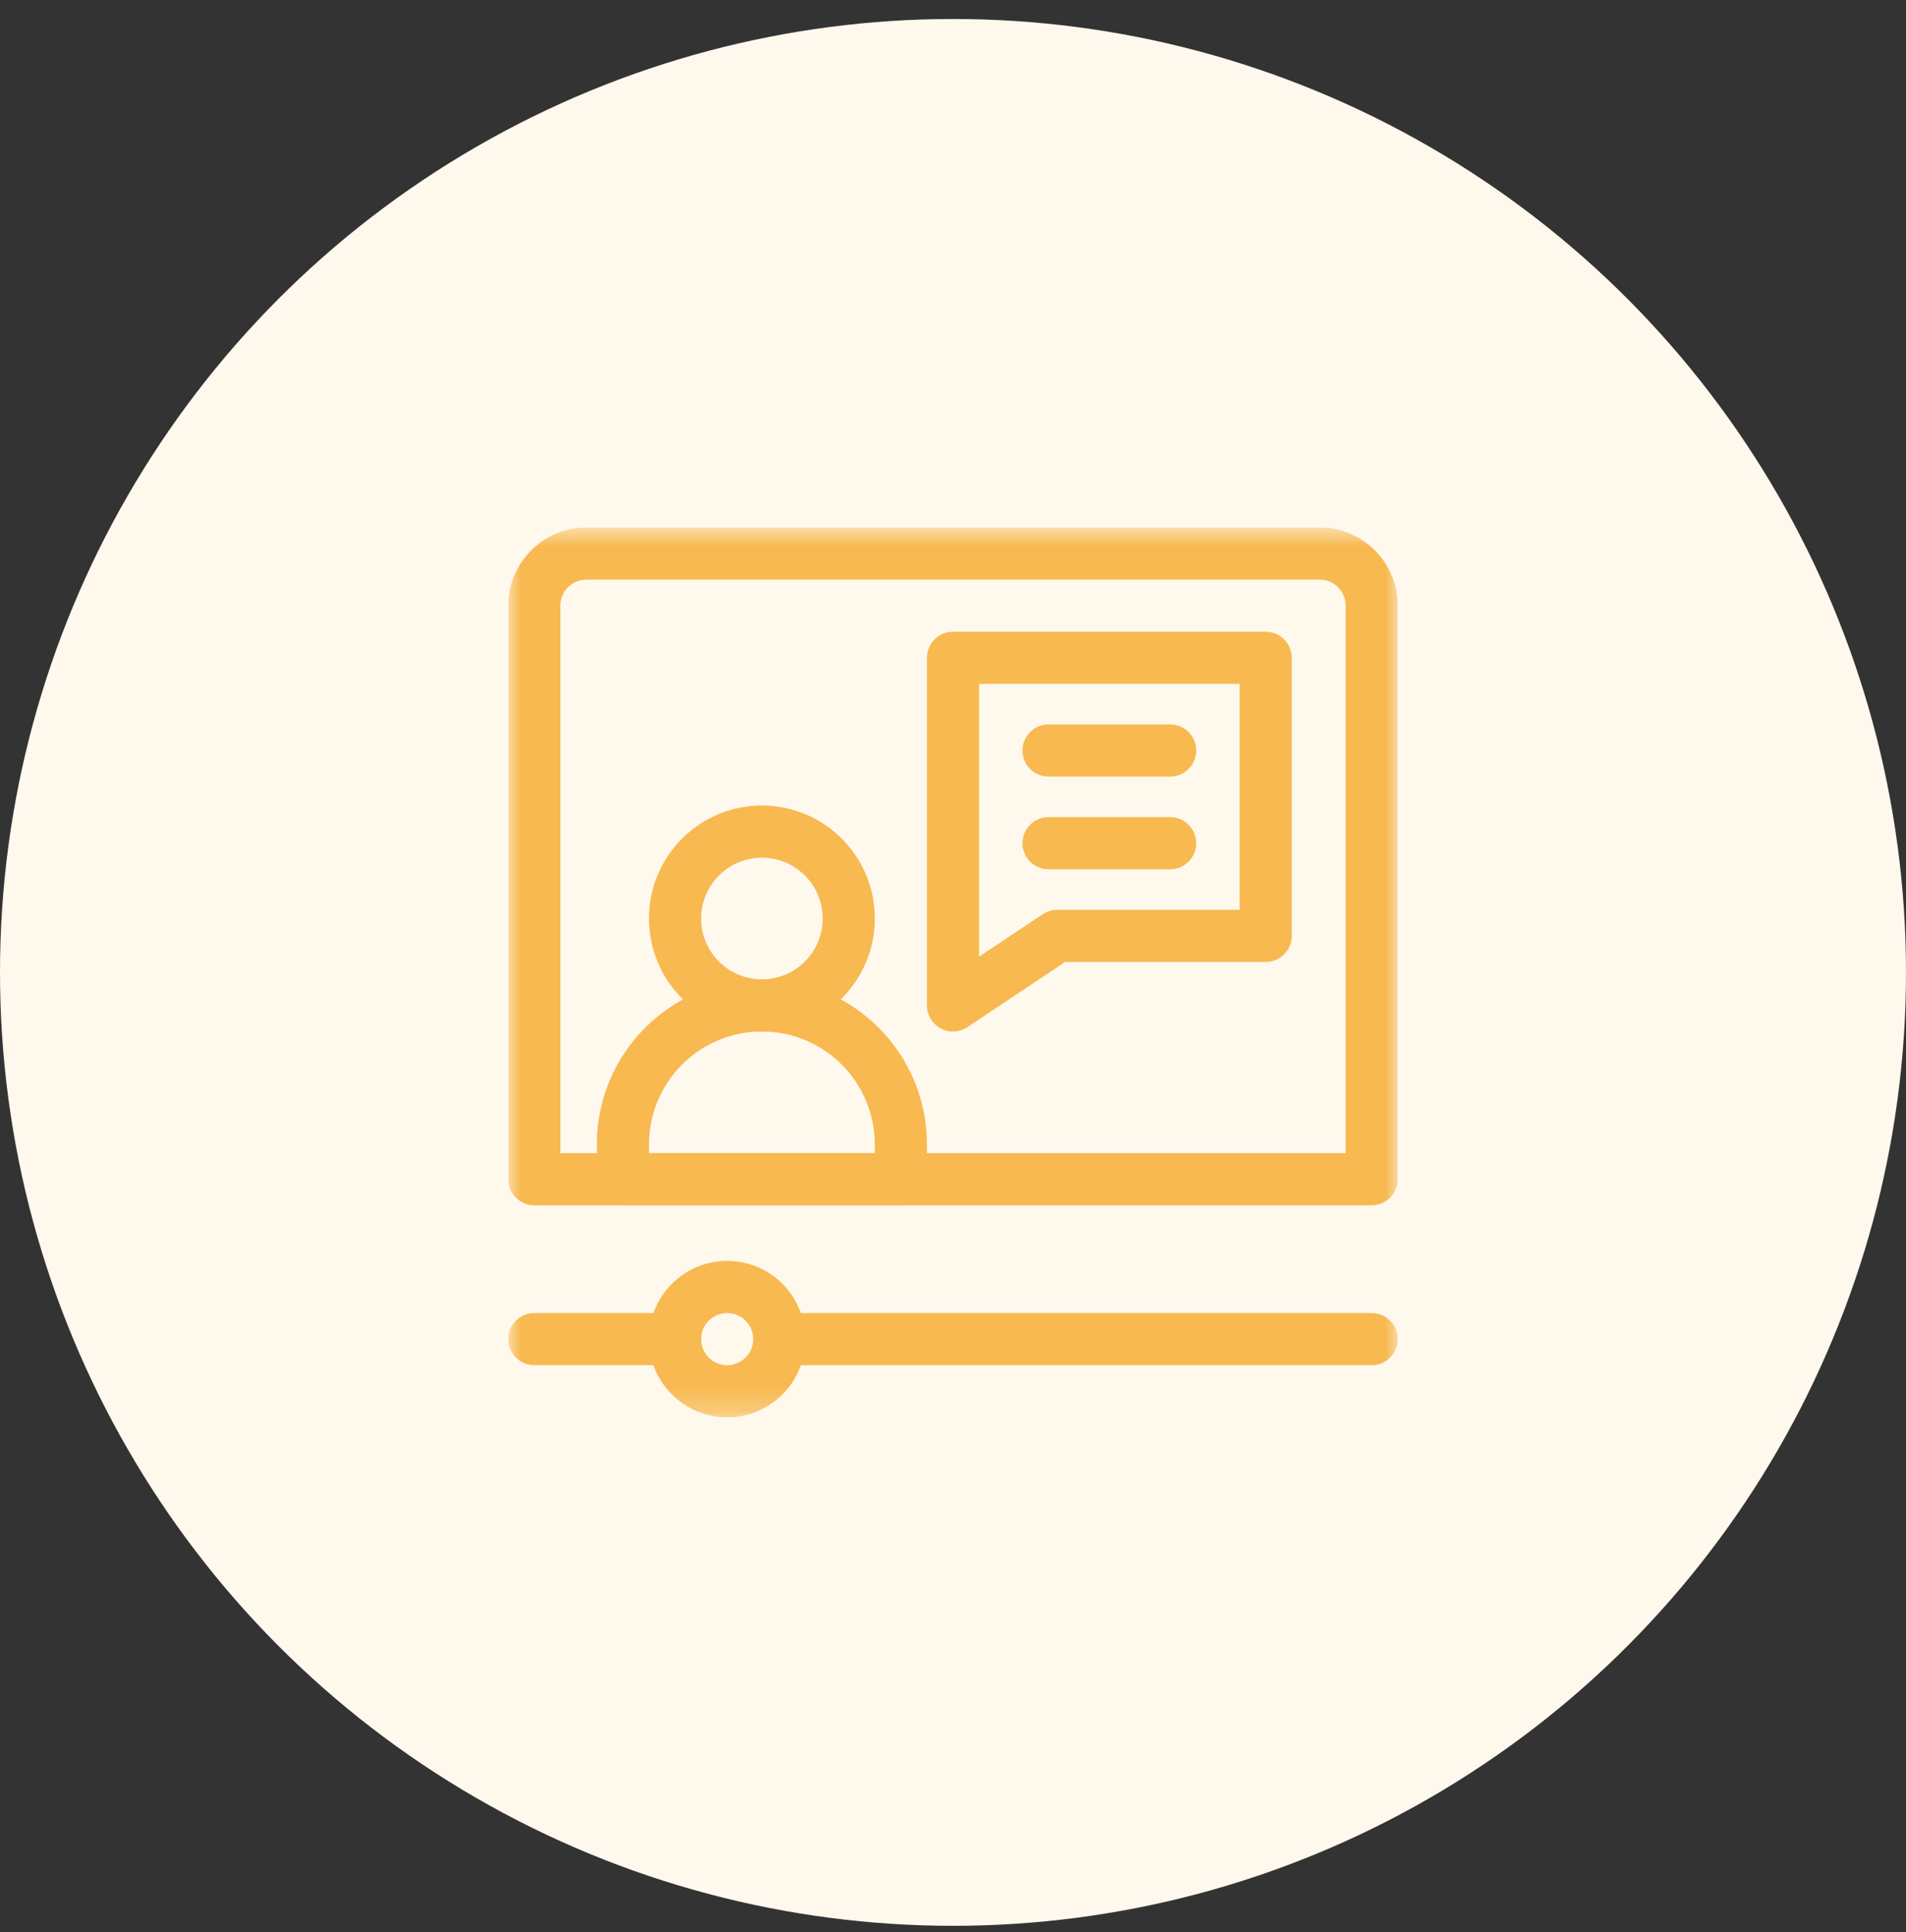 <svg width="75" height="76" viewBox="0 0 75 76" fill="none" xmlns="http://www.w3.org/2000/svg">
<rect x="0" y="0" width="75" height="76" fill="#333333" stroke="none"/>
<circle cx="37.5" cy="38.247" r="37.5" fill="#FEF8ED"/>
<g clip-path="url(#clip0_13270_35863)">
<mask id="mask0_13270_35863" style="mask-type:luminance" maskUnits="userSpaceOnUse" x="20" y="20" width="35" height="36">
<path d="M20 20.747H55V55.747H20V20.747Z" fill="white"/>
</mask>
<g mask="url(#mask0_13270_35863)">
<path fill-rule="evenodd" clip-rule="evenodd" d="M23.486 46.381C23.486 46.948 23.945 47.407 24.512 47.407H35.449C36.016 47.407 36.475 46.948 36.475 46.381V45.014C36.475 41.428 33.567 38.52 29.98 38.52C26.394 38.52 23.486 41.428 23.486 45.014V46.381ZM25.537 45.356V45.014C25.537 42.56 27.526 40.571 29.98 40.571C32.434 40.571 34.424 42.56 34.424 45.014V45.356H25.537Z" fill="#F7B950"/>
<path fill-rule="evenodd" clip-rule="evenodd" d="M29.98 38.52C28.659 38.52 27.588 37.449 27.588 36.127C27.588 34.806 28.659 33.735 29.98 33.735C31.302 33.735 32.373 34.806 32.373 36.127C32.373 37.449 31.302 38.52 29.98 38.52ZM25.537 36.127C25.537 38.581 27.526 40.571 29.98 40.571C32.434 40.571 34.424 38.581 34.424 36.127C34.424 33.673 32.434 31.684 29.98 31.684C27.526 31.684 25.537 33.673 25.537 36.127Z" fill="#F7B950"/>
<path fill-rule="evenodd" clip-rule="evenodd" d="M20 46.381C20 46.948 20.459 47.407 21.025 47.407H53.975C54.541 47.407 55 46.948 55 46.381V23.823C55 22.124 53.623 20.747 51.924 20.747H23.076C21.377 20.747 20 22.124 20 23.823V46.381ZM22.051 45.356V23.823C22.051 23.256 22.51 22.797 23.076 22.797H51.924C52.49 22.797 52.949 23.256 52.949 23.823V45.356H22.051Z" fill="#F7B950"/>
<path fill-rule="evenodd" clip-rule="evenodd" d="M25.537 52.67C25.537 54.369 26.914 55.747 28.613 55.747C30.312 55.747 31.689 54.369 31.689 52.67C31.689 50.971 30.312 49.594 28.613 49.594C26.914 49.594 25.537 50.971 25.537 52.67ZM28.613 53.696C28.047 53.696 27.588 53.237 27.588 52.67C27.588 52.104 28.047 51.645 28.613 51.645C29.18 51.645 29.639 52.104 29.639 52.67C29.639 53.237 29.18 53.696 28.613 53.696Z" fill="#F7B950"/>
<path fill-rule="evenodd" clip-rule="evenodd" d="M29.639 52.67C29.639 53.237 30.098 53.696 30.664 53.696H53.975C54.541 53.696 55 53.237 55 52.67C55 52.104 54.541 51.645 53.975 51.645H30.664C30.098 51.645 29.639 52.104 29.639 52.67Z" fill="#F7B950"/>
<path fill-rule="evenodd" clip-rule="evenodd" d="M20 52.67C20 53.237 20.459 53.696 21.025 53.696H26.562C27.129 53.696 27.588 53.237 27.588 52.67C27.588 52.104 27.129 51.645 26.562 51.645H21.025C20.459 51.645 20 52.104 20 52.67Z" fill="#F7B950"/>
<path fill-rule="evenodd" clip-rule="evenodd" d="M37.016 40.45C37.35 40.628 37.754 40.608 38.069 40.399L41.912 37.836H49.805C50.371 37.836 50.83 37.377 50.83 36.811V25.873C50.83 25.307 50.371 24.848 49.805 24.848H37.5C36.934 24.848 36.475 25.307 36.475 25.873V39.545C36.475 39.924 36.683 40.271 37.016 40.45ZM38.525 37.629V26.899H48.779V35.786H41.602C41.399 35.786 41.201 35.846 41.033 35.958L38.525 37.629Z" fill="#F7B950"/>
<path fill-rule="evenodd" clip-rule="evenodd" d="M40.234 29.52C40.234 30.086 40.694 30.545 41.26 30.545H46.045C46.611 30.545 47.07 30.086 47.07 29.52C47.07 28.953 46.611 28.494 46.045 28.494H41.26C40.694 28.494 40.234 28.953 40.234 29.52Z" fill="#F7B950"/>
<path fill-rule="evenodd" clip-rule="evenodd" d="M40.234 33.165C40.234 33.731 40.694 34.19 41.26 34.19H46.045C46.611 34.19 47.07 33.731 47.07 33.165C47.07 32.599 46.611 32.14 46.045 32.14H41.26C40.694 32.14 40.234 32.599 40.234 33.165Z" fill="#F7B950"/>
</g>
</g>
<defs>
<clipPath id="clip0_13270_35863">
<rect width="35" height="35" fill="white" transform="translate(20 20.747)"/>
</clipPath>
</defs>
</svg>
